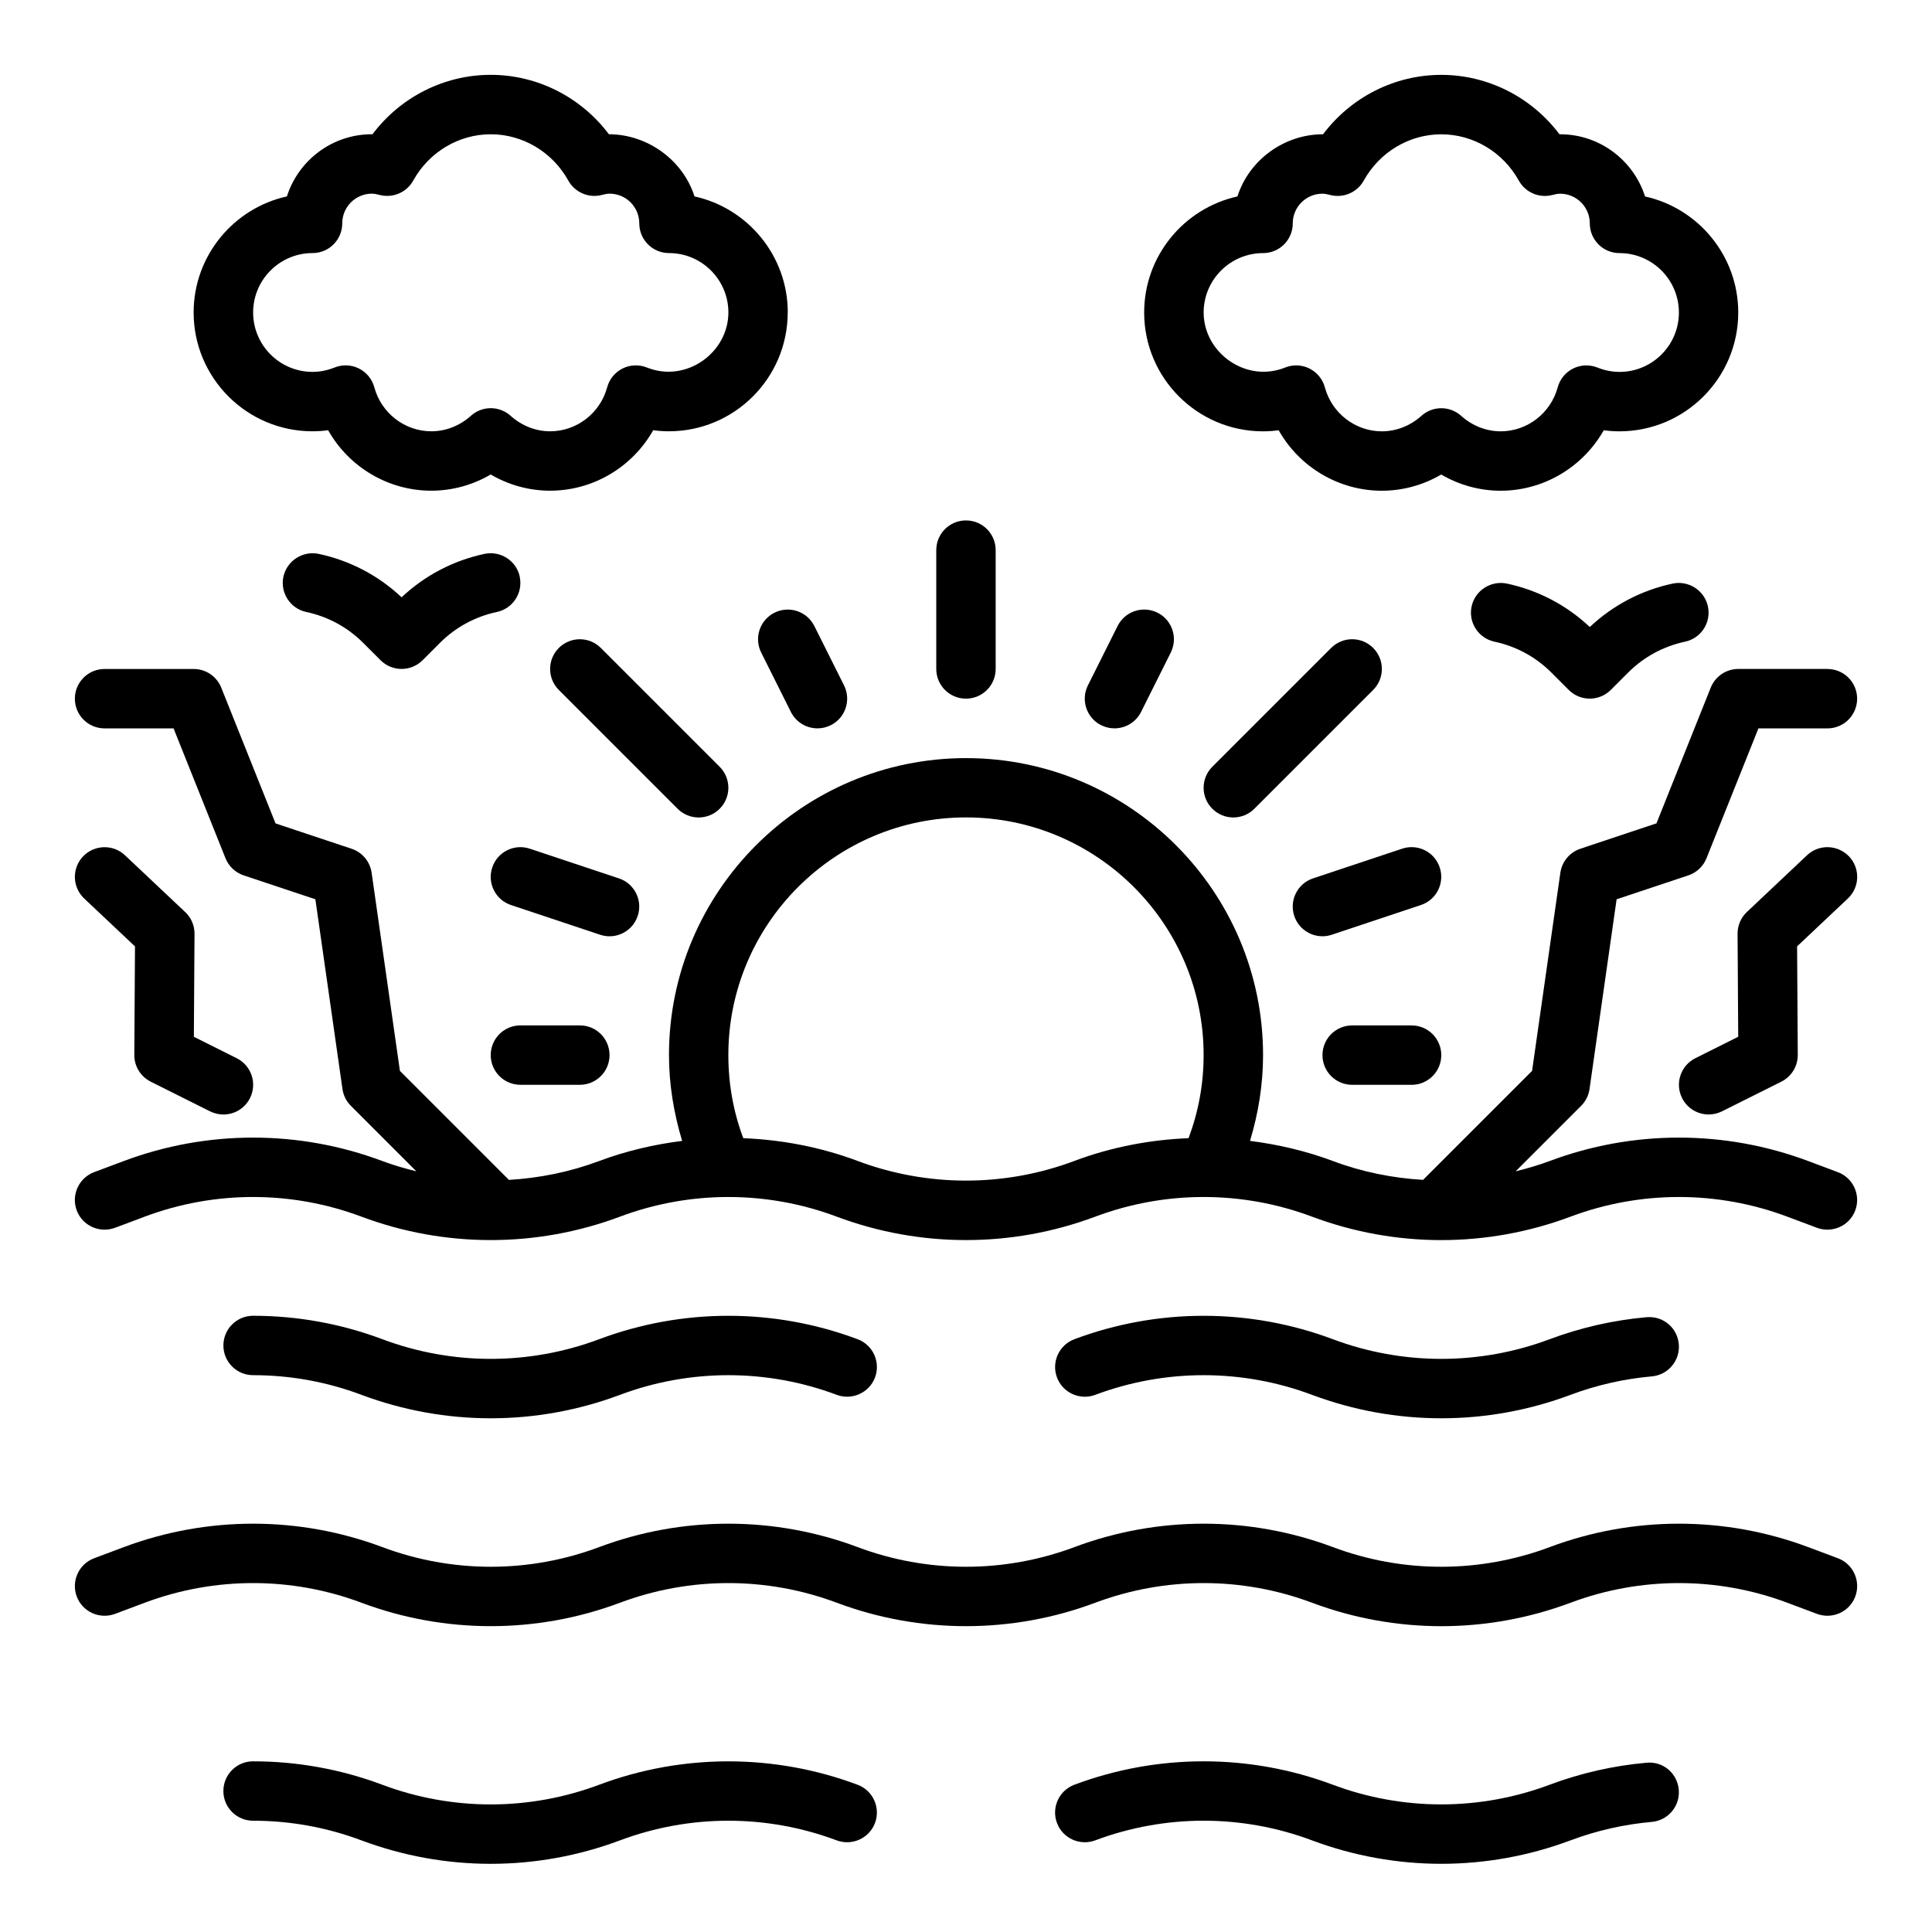 <?xml version="1.0" encoding="UTF-8"?>
<!-- Uploaded to: SVG Repo, www.svgrepo.com, Generator: SVG Repo Mixer Tools -->
<svg fill="#000000" width="800px" height="800px" version="1.1" viewBox="144 144 512 512" xmlns="http://www.w3.org/2000/svg">
 <g>
  <path d="m239.8 513.65c11.035 4.133 22.648 6.211 34.25 6.211s23.207-2.078 34.25-6.211c18.531-6.949 38.926-6.949 57.457 0 4.031 1.504 8.605-0.527 10.133-4.613 1.52-4.07-0.535-8.605-4.613-10.133-22.082-8.273-46.414-8.273-68.496 0-18.531 6.949-38.934 6.949-57.449 0-10.996-4.117-22.523-6.211-34.258-6.211-4.352 0-7.871 3.519-7.871 7.871s3.519 7.871 7.871 7.871c9.84 0 19.508 1.754 28.727 5.211z"/>
  <path d="m434.25 513.65c18.531-6.949 38.926-6.949 57.457 0 11.035 4.133 22.648 6.211 34.25 6.211 11.602 0 23.207-2.078 34.25-6.211 6.934-2.598 14.184-4.242 21.547-4.894 4.328-0.387 7.535-4.203 7.148-8.535-0.379-4.328-4.125-7.527-8.535-7.148-8.777 0.781-17.422 2.738-25.688 5.832-18.531 6.949-38.926 6.949-57.457 0-22.082-8.273-46.414-8.273-68.496 0-4.078 1.527-6.133 6.07-4.613 10.133 1.52 4.094 6.094 6.125 10.133 4.613z"/>
  <path d="m631.06 556.95-7.879-2.953c-22.082-8.273-46.414-8.273-68.496 0-18.531 6.949-38.926 6.949-57.457 0-22.082-8.273-46.414-8.273-68.496 0-18.531 6.949-38.926 6.949-57.457 0-22.082-8.273-46.414-8.273-68.496 0-18.531 6.949-38.926 6.949-57.457 0-22.082-8.273-46.414-8.273-68.504 0l-7.871 2.953c-4.07 1.527-6.125 6.07-4.606 10.141 1.527 4.078 6.07 6.109 10.141 4.606l7.863-2.953c18.531-6.949 38.926-6.949 57.457 0 22.082 8.273 46.414 8.273 68.496 0 18.531-6.949 38.926-6.949 57.457 0 22.082 8.273 46.414 8.273 68.496 0 18.531-6.949 38.926-6.949 57.457 0 11.035 4.133 22.648 6.211 34.25 6.211 11.602 0 23.207-2.078 34.25-6.211 18.531-6.949 38.934-6.949 57.449 0l7.871 2.953c4.062 1.496 8.613-0.527 10.141-4.606 1.52-4.078-0.535-8.613-4.606-10.141z"/>
  <path d="m392.12 289.79v31.488c0 4.352 3.519 7.871 7.871 7.871 4.352 0 7.871-3.519 7.871-7.871v-31.488c0-4.352-3.519-7.871-7.871-7.871-4.352 0-7.871 3.519-7.871 7.871z"/>
  <path d="m502.34 431.49h15.742c4.352 0 7.871-3.519 7.871-7.871 0-4.352-3.519-7.871-7.871-7.871h-15.742c-4.352 0-7.871 3.519-7.871 7.871 0 4.352 3.519 7.871 7.871 7.871z"/>
  <path d="m281.92 415.74c-4.352 0-7.871 3.519-7.871 7.871 0 4.352 3.519 7.871 7.871 7.871h15.742c4.352 0 7.871-3.519 7.871-7.871 0-4.352-3.519-7.871-7.871-7.871z"/>
  <path d="m507.9 315.71c-3.078-3.078-8.055-3.078-11.133 0l-31.488 31.488c-3.078 3.078-3.078 8.055 0 11.133 1.535 1.535 3.551 2.305 5.566 2.305s4.031-0.77 5.566-2.305l31.488-31.488c3.078-3.078 3.078-8.055 0-11.133z"/>
  <path d="m329.15 360.64c2.016 0 4.031-0.77 5.566-2.305 3.078-3.078 3.078-8.055 0-11.133l-31.488-31.488c-3.078-3.078-8.055-3.078-11.133 0-3.078 3.078-3.078 8.055 0 11.133l31.488 31.488c1.535 1.535 3.551 2.305 5.566 2.305z"/>
  <path d="m193.07 385.7-15.949-15.043c-3.156-2.984-8.156-2.824-11.133 0.324-2.984 3.164-2.832 8.148 0.324 11.133l13.461 12.691-0.18 28.758c-0.016 3.008 1.668 5.746 4.352 7.094l15.742 7.871c1.133 0.559 2.332 0.828 3.512 0.828 2.891 0 5.668-1.59 7.055-4.352 1.945-3.891 0.371-8.621-3.519-10.562l-11.359-5.684 0.172-27.285c0.016-2.188-0.883-4.281-2.465-5.777z"/>
  <path d="m628.29 321.28h-23.617c-3.219 0-6.109 1.961-7.312 4.953l-14.383 35.969-20.16 6.723c-2.824 0.938-4.879 3.402-5.305 6.352l-7.496 52.508-28.891 28.891c-8.117-0.48-16.176-2.094-23.906-5-7.133-2.668-14.508-4.383-21.953-5.328 2.211-7.32 3.457-14.902 3.457-22.719 0-43.406-35.312-78.719-78.719-78.719s-78.719 35.312-78.719 78.719c0 7.715 1.273 15.367 3.488 22.719-7.461 0.945-14.848 2.66-21.996 5.336-7.731 2.898-15.793 4.519-23.906 5l-28.891-28.891-7.496-52.508c-0.426-2.953-2.473-5.414-5.305-6.352l-20.16-6.723-14.383-35.969c-1.195-2.992-4.094-4.953-7.312-4.953h-23.613c-4.352 0-7.871 3.519-7.871 7.871s3.519 7.871 7.871 7.871h18.285l13.762 34.41c0.859 2.148 2.621 3.809 4.816 4.543l19.004 6.336 7.18 50.293c0.242 1.684 1.023 3.242 2.227 4.449l17.352 17.352c-3.039-0.754-6.062-1.621-9.02-2.731-22.082-8.273-46.414-8.273-68.504 0l-7.871 2.953c-4.07 1.527-6.125 6.07-4.606 10.141 1.527 4.078 6.07 6.109 10.141 4.606l7.863-2.953c18.531-6.949 38.926-6.949 57.457 0 22.082 8.273 46.414 8.273 68.496 0 18.531-6.949 38.926-6.949 57.457 0 22.082 8.273 46.414 8.273 68.496 0 18.531-6.949 38.926-6.949 57.457 0 11.035 4.133 22.648 6.211 34.25 6.211s23.207-2.078 34.25-6.211c18.531-6.949 38.934-6.949 57.449 0l7.871 2.953c4.062 1.496 8.613-0.527 10.141-4.606 1.52-4.078-0.535-8.613-4.606-10.141l-7.879-2.953c-22.082-8.273-46.414-8.273-68.496 0-2.961 1.109-5.984 1.977-9.02 2.731l17.352-17.352c1.203-1.203 1.984-2.769 2.227-4.449l7.18-50.293 19.004-6.336c2.195-0.73 3.961-2.394 4.816-4.543l13.762-34.41h18.285c4.352 0 7.871-3.519 7.871-7.871s-3.519-7.871-7.871-7.871zm-199.56 130.38c-18.531 6.949-38.926 6.949-57.457 0-9.785-3.668-20.02-5.613-30.301-6.031-2.621-7-3.953-14.375-3.953-22.027 0-34.723 28.254-62.977 62.977-62.977 34.723 0 62.977 28.254 62.977 62.977 0 7.637-1.363 15.012-3.992 22.027-10.266 0.418-20.484 2.363-30.254 6.023z"/>
  <path d="m634.02 370.97c-2.992-3.148-7.973-3.305-11.133-0.324l-15.949 15.043c-1.582 1.496-2.481 3.59-2.465 5.777l0.172 27.285-11.359 5.684c-3.891 1.945-5.465 6.676-3.519 10.562 1.387 2.762 4.156 4.352 7.055 4.352 1.18 0 2.387-0.27 3.512-0.828l15.742-7.871c2.684-1.348 4.367-4.094 4.352-7.094l-0.18-28.758 13.461-12.691c3.156-2.984 3.305-7.965 0.324-11.133z"/>
  <path d="m352.77 226.81c0-15.035-10.605-27.656-24.719-30.758-3.055-9.598-12.391-16.445-22.688-16.477-7.383-9.824-18.957-15.742-31.324-15.742-12.367 0-23.93 5.918-31.324 15.742h-0.164c-10.531 0-19.484 6.934-22.516 16.477-14.113 3.109-24.719 15.719-24.719 30.758 0 17.367 14.121 31.488 31.488 31.488 1.395 0 2.785-0.094 4.156-0.285 5.481 9.715 15.863 16.027 27.332 16.027 5.551 0 10.973-1.496 15.742-4.297 4.769 2.793 10.195 4.297 15.742 4.297 11.469 0 21.844-6.312 27.332-16.027 1.379 0.188 2.769 0.285 4.156 0.285 17.367 0 31.488-14.121 31.488-31.488zm-37.328 14.586c-2.094-0.828-4.434-0.746-6.438 0.25-2.016 1.008-3.504 2.816-4.094 4.992-1.859 6.863-8.078 11.66-15.113 11.66-3.816 0-7.535-1.465-10.477-4.102-1.488-1.348-3.387-2.023-5.266-2.023-1.883 0-3.769 0.676-5.266 2.023-2.945 2.644-6.66 4.102-10.477 4.102-7.039 0-13.258-4.793-15.113-11.66-0.582-2.164-2.078-3.984-4.094-4.992-2.016-1-4.359-1.086-6.438-0.25-1.914 0.77-3.883 1.156-5.84 1.156-8.684 0-15.742-7.062-15.742-15.742 0-8.684 7.062-15.742 15.742-15.742 4.352 0 7.871-3.519 7.871-7.871 0-4.352 3.527-7.871 7.871-7.871 0.535 0 1.18 0.109 2.023 0.332 3.481 0.914 7.156-0.637 8.91-3.793 4.195-7.574 12.074-12.281 20.555-12.281 8.477 0 16.359 4.707 20.555 12.281 1.754 3.156 5.441 4.715 8.91 3.793 0.836-0.219 1.48-0.332 2.023-0.332 4.344 0 7.871 3.527 7.871 7.871s3.519 7.871 7.871 7.871c8.684 0 15.742 7.062 15.742 15.742 0 10.645-11.188 18.758-21.586 14.586z"/>
  <path d="m579.95 196.06c-3.039-9.539-11.98-16.477-22.516-16.477h-0.164c-7.383-9.824-18.957-15.742-31.324-15.742-12.367 0-23.93 5.918-31.324 15.742-10.398 0-19.633 6.879-22.688 16.477-14.113 3.109-24.719 15.719-24.719 30.758 0 17.367 14.121 31.488 31.488 31.488 1.395 0 2.785-0.094 4.156-0.285 5.481 9.715 15.863 16.027 27.332 16.027 5.551 0 10.973-1.496 15.742-4.297 4.769 2.793 10.195 4.297 15.742 4.297 11.469 0 21.844-6.312 27.332-16.027 1.379 0.188 2.769 0.285 4.156 0.285 17.367 0 31.488-14.121 31.488-31.488 0-15.035-10.605-27.656-24.719-30.758zm-6.769 46.5c-1.961 0-3.93-0.395-5.84-1.156-2.094-0.828-4.434-0.746-6.438 0.25-2.016 1.008-3.504 2.816-4.094 4.992-1.859 6.863-8.078 11.66-15.113 11.66-3.816 0-7.535-1.465-10.477-4.102-1.488-1.348-3.387-2.023-5.266-2.023-1.883 0-3.769 0.676-5.266 2.023-2.945 2.644-6.66 4.102-10.477 4.102-7.039 0-13.258-4.793-15.113-11.66-0.582-2.164-2.078-3.984-4.094-4.992-2.008-1-4.359-1.086-6.438-0.25-10.398 4.172-21.586-3.945-21.586-14.586 0-8.684 7.062-15.742 15.742-15.742 4.352 0 7.871-3.519 7.871-7.871s3.527-7.871 7.871-7.871c0.535 0 1.18 0.109 2.023 0.332 3.481 0.914 7.156-0.637 8.91-3.793 4.195-7.574 12.074-12.281 20.555-12.281 8.477 0 16.359 4.707 20.555 12.281 1.754 3.156 5.441 4.715 8.91 3.793 0.836-0.219 1.48-0.332 2.023-0.332 4.344 0 7.871 3.527 7.871 7.871s3.519 7.871 7.871 7.871c8.684 0 15.742 7.062 15.742 15.742 0 8.684-7.062 15.742-15.742 15.742z"/>
  <path d="m440.18 309.89-7.871 15.742c-1.945 3.891-0.371 8.621 3.519 10.562 1.133 0.559 2.332 0.828 3.512 0.828 2.891 0 5.668-1.59 7.055-4.352l7.871-15.742c1.945-3.891 0.371-8.621-3.519-10.562-3.898-1.93-8.613-0.371-10.562 3.519z"/>
  <path d="m494.46 392.12c0.82 0 1.66-0.133 2.488-0.41l23.617-7.871c4.117-1.371 6.352-5.824 4.977-9.957-1.371-4.117-5.801-6.352-9.957-4.977l-23.617 7.871c-4.117 1.371-6.352 5.824-4.977 9.957 1.102 3.297 4.164 5.383 7.461 5.383z"/>
  <path d="m353.59 332.67c1.387 2.762 4.156 4.352 7.055 4.352 1.18 0 2.387-0.27 3.512-0.828 3.891-1.945 5.465-6.676 3.519-10.562l-7.871-15.742c-1.953-3.891-6.676-5.449-10.562-3.519-3.891 1.945-5.465 6.676-3.519 10.562l7.871 15.742z"/>
  <path d="m313 386.74c1.379-4.125-0.852-8.59-4.977-9.957l-23.617-7.871c-4.156-1.379-8.582 0.852-9.957 4.977-1.379 4.125 0.852 8.59 4.977 9.957l23.617 7.871c0.828 0.277 1.668 0.41 2.488 0.41 3.297 0 6.367-2.086 7.461-5.383z"/>
  <path d="m281.75 296.85c-0.898-4.25-5.086-6.949-9.336-6.07-8.281 1.762-15.855 5.731-21.988 11.516-6.133-5.785-13.707-9.754-21.988-11.516-4.219-0.867-8.422 1.82-9.336 6.07-0.898 4.25 1.812 8.422 6.07 9.336 5.723 1.211 10.934 4.039 15.066 8.172l4.613 4.613c1.535 1.535 3.551 2.305 5.566 2.305s4.031-0.77 5.566-2.305l4.613-4.613c4.133-4.133 9.352-6.957 15.066-8.172 4.258-0.906 6.977-5.086 6.07-9.336z"/>
  <path d="m587.3 298.65c-8.281 1.762-15.855 5.731-21.988 11.516-6.133-5.785-13.707-9.754-21.988-11.516-4.203-0.867-8.43 1.82-9.336 6.07s1.812 8.422 6.07 9.336c5.723 1.211 10.934 4.039 15.066 8.172l4.613 4.613c1.535 1.535 3.551 2.305 5.566 2.305s4.031-0.77 5.566-2.305l4.613-4.613c4.133-4.133 9.352-6.957 15.066-8.172 4.258-0.906 6.977-5.086 6.07-9.336s-5.102-6.949-9.336-6.07z"/>
  <path d="m371.27 616.98c-22.082-8.273-46.414-8.273-68.496 0-18.531 6.949-38.934 6.949-57.449 0-10.996-4.117-22.523-6.211-34.258-6.211-4.352 0-7.871 3.519-7.871 7.871 0 4.352 3.519 7.871 7.871 7.871 9.84 0 19.508 1.754 28.727 5.211 11.035 4.133 22.648 6.211 34.25 6.211s23.207-2.078 34.25-6.211c18.531-6.949 38.926-6.949 57.457 0 4.031 1.496 8.605-0.527 10.133-4.613 1.52-4.07-0.535-8.605-4.613-10.133z"/>
  <path d="m580.36 611.14c-8.777 0.781-17.422 2.738-25.688 5.832-18.531 6.949-38.926 6.949-57.457 0-22.082-8.273-46.414-8.273-68.496 0-4.078 1.527-6.133 6.07-4.613 10.133 1.52 4.086 6.094 6.117 10.133 4.613 18.531-6.949 38.926-6.949 57.457 0 11.035 4.133 22.648 6.211 34.25 6.211 11.602 0 23.207-2.078 34.25-6.211 6.934-2.598 14.184-4.242 21.547-4.894 4.328-0.387 7.535-4.203 7.148-8.535-0.379-4.328-4.125-7.566-8.535-7.148z"/>
 </g>
</svg>